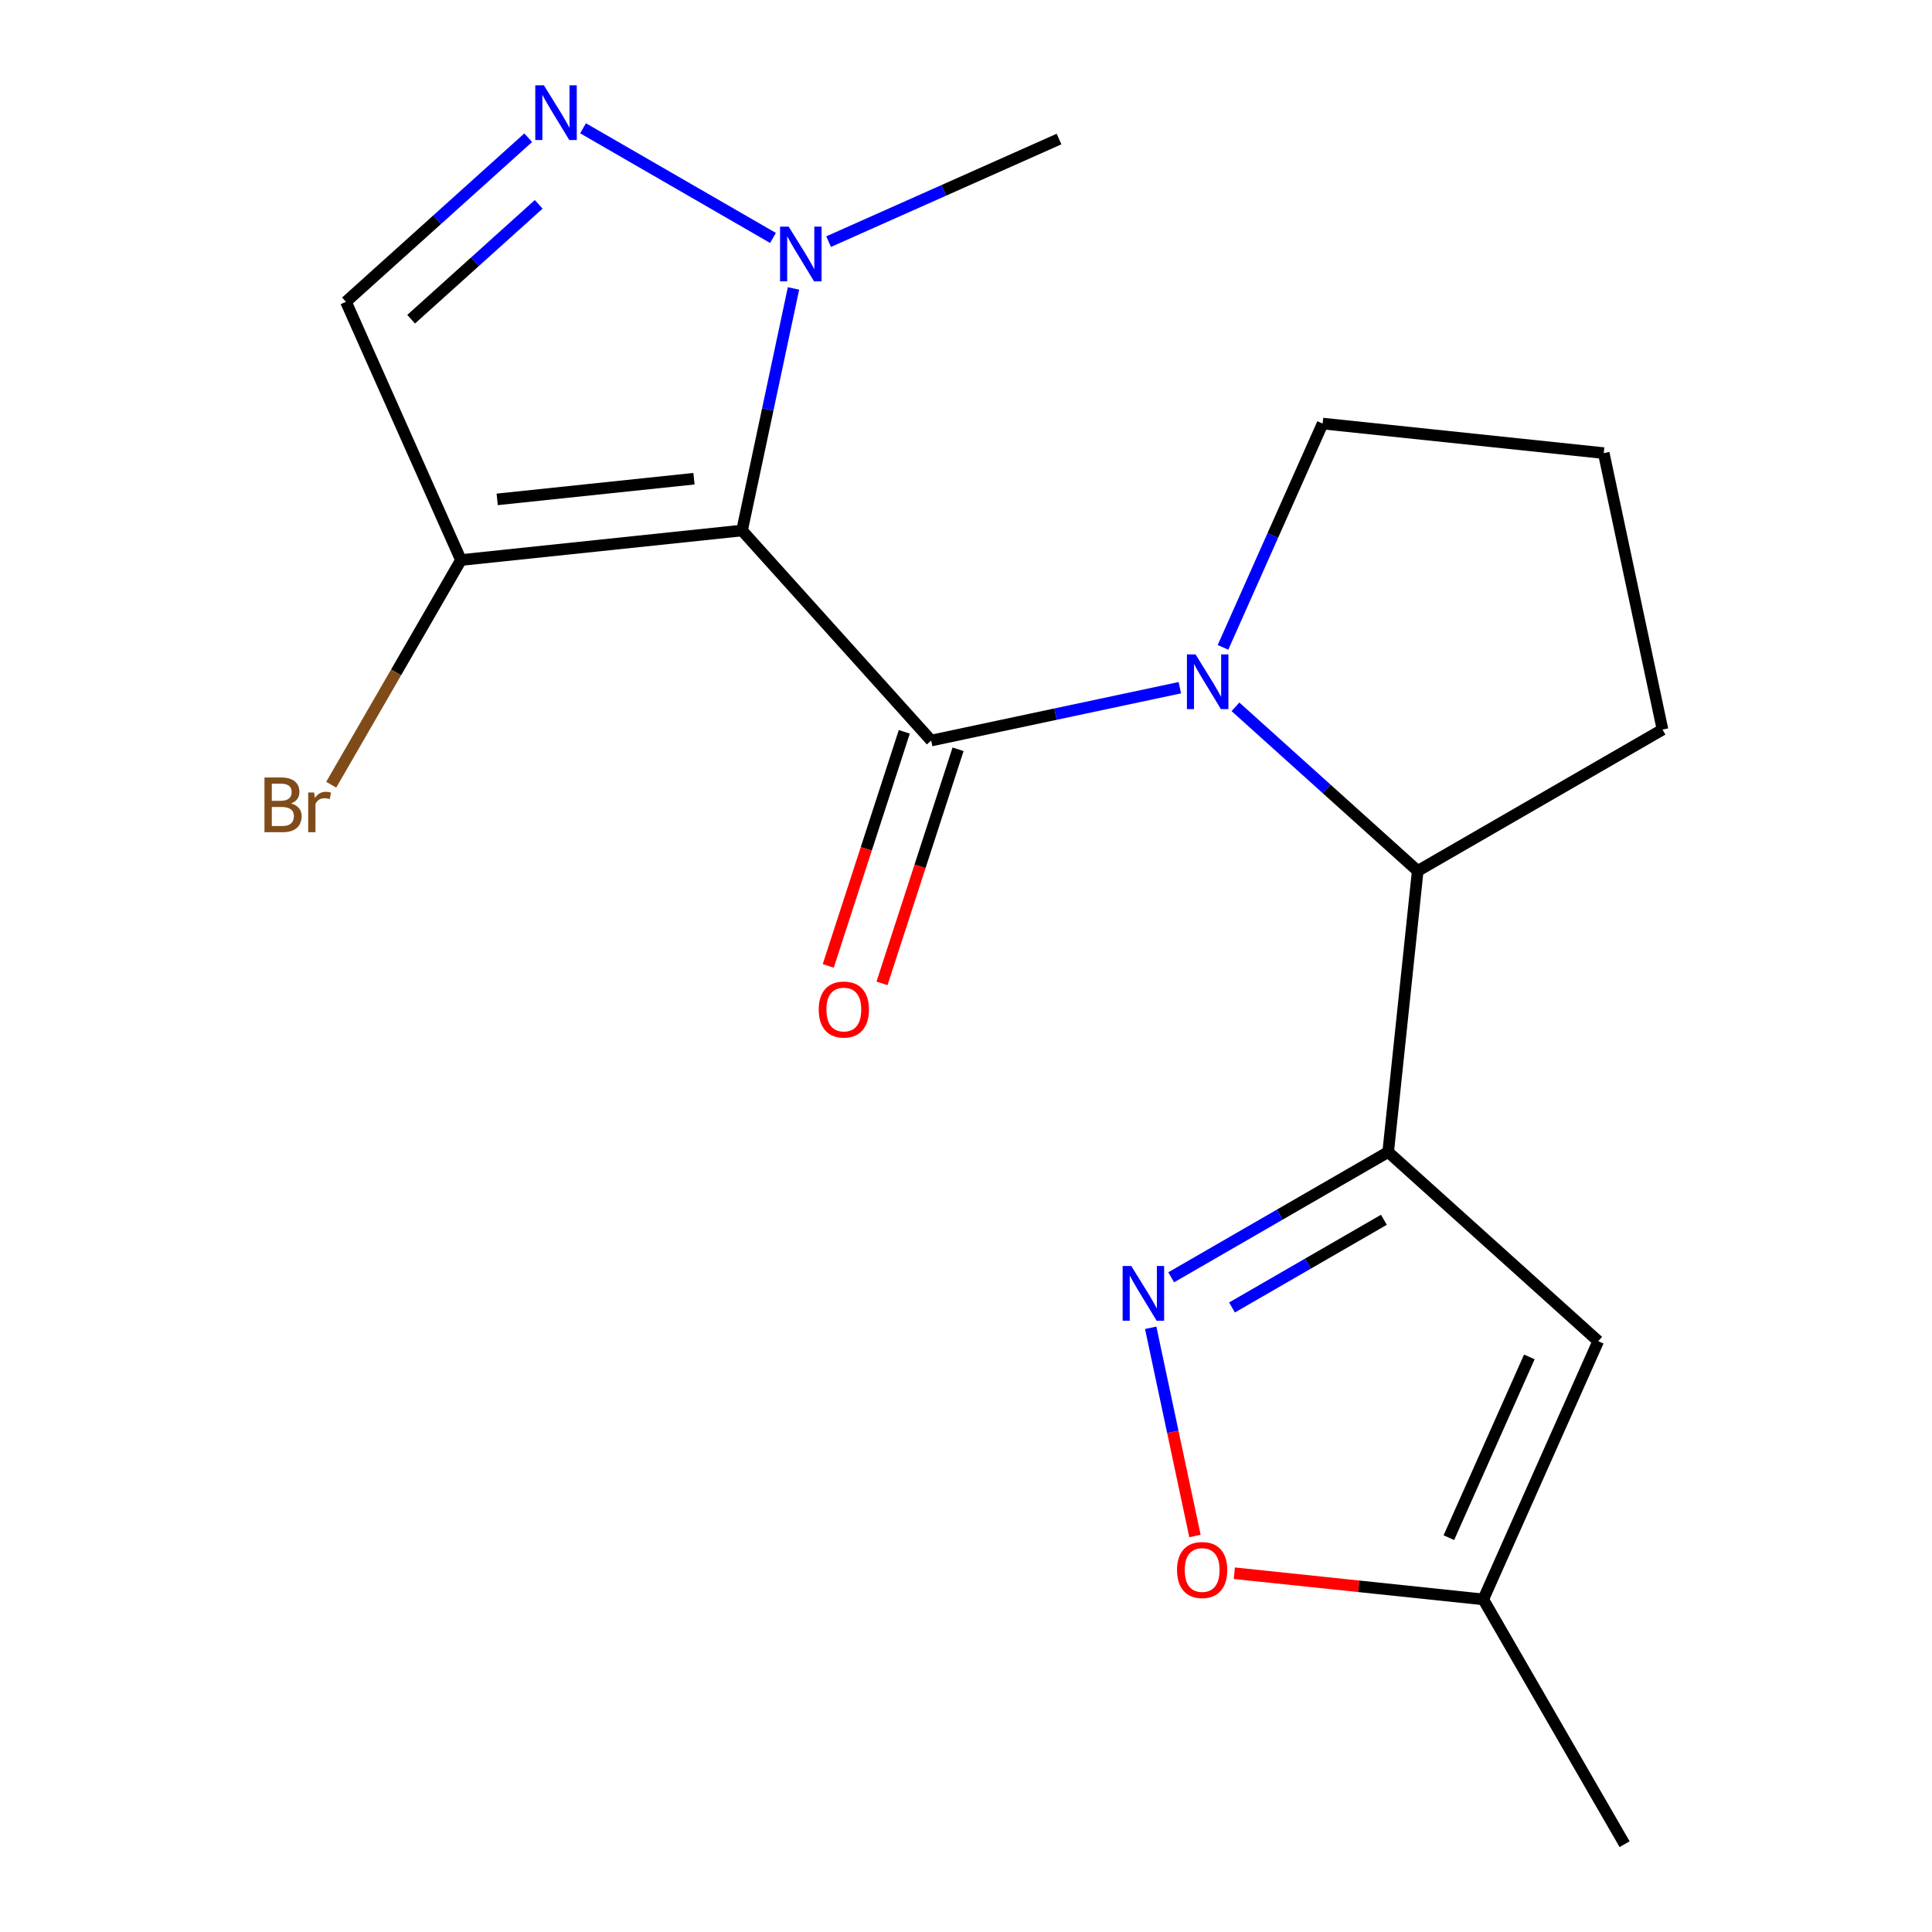 <?xml version='1.0' encoding='iso-8859-1'?>
<svg version='1.1' baseProfile='full'
              xmlns='http://www.w3.org/2000/svg'
                      xmlns:rdkit='http://www.rdkit.org/xml'
                      xmlns:xlink='http://www.w3.org/1999/xlink'
                  xml:space='preserve'
width='1000px' height='1000px' viewBox='0 0 1000 1000'>
<!-- END OF HEADER -->
<rect style='opacity:1.0;fill:#FFFFFF;stroke:none' width='1000' height='1000' x='0' y='0'> </rect>
<path class='bond-0' d='M 384.082,274.584 L 481.978,383.309' style='fill:none;fill-rule:evenodd;stroke:#000000;stroke-width:6px;stroke-linecap:butt;stroke-linejoin:miter;stroke-opacity:1' />
<path class='bond-3' d='M 384.082,274.584 L 397.397,211.939' style='fill:none;fill-rule:evenodd;stroke:#000000;stroke-width:6px;stroke-linecap:butt;stroke-linejoin:miter;stroke-opacity:1' />
<path class='bond-3' d='M 397.397,211.939 L 410.713,149.294' style='fill:none;fill-rule:evenodd;stroke:#0000FF;stroke-width:6px;stroke-linecap:butt;stroke-linejoin:miter;stroke-opacity:1' />
<path class='bond-6' d='M 384.082,274.584 L 238.579,289.877' style='fill:none;fill-rule:evenodd;stroke:#000000;stroke-width:6px;stroke-linecap:butt;stroke-linejoin:miter;stroke-opacity:1' />
<path class='bond-6' d='M 359.198,247.777 L 257.346,258.482' style='fill:none;fill-rule:evenodd;stroke:#000000;stroke-width:6px;stroke-linecap:butt;stroke-linejoin:miter;stroke-opacity:1' />
<path class='bond-1' d='M 481.978,383.309 L 546.333,369.63' style='fill:none;fill-rule:evenodd;stroke:#000000;stroke-width:6px;stroke-linecap:butt;stroke-linejoin:miter;stroke-opacity:1' />
<path class='bond-1' d='M 546.333,369.63 L 610.688,355.951' style='fill:none;fill-rule:evenodd;stroke:#0000FF;stroke-width:6px;stroke-linecap:butt;stroke-linejoin:miter;stroke-opacity:1' />
<path class='bond-12' d='M 468.064,378.788 L 448.379,439.371' style='fill:none;fill-rule:evenodd;stroke:#000000;stroke-width:6px;stroke-linecap:butt;stroke-linejoin:miter;stroke-opacity:1' />
<path class='bond-12' d='M 448.379,439.371 L 428.695,499.954' style='fill:none;fill-rule:evenodd;stroke:#FF0000;stroke-width:6px;stroke-linecap:butt;stroke-linejoin:miter;stroke-opacity:1' />
<path class='bond-12' d='M 495.893,387.83 L 476.208,448.413' style='fill:none;fill-rule:evenodd;stroke:#000000;stroke-width:6px;stroke-linecap:butt;stroke-linejoin:miter;stroke-opacity:1' />
<path class='bond-12' d='M 476.208,448.413 L 456.523,508.996' style='fill:none;fill-rule:evenodd;stroke:#FF0000;stroke-width:6px;stroke-linecap:butt;stroke-linejoin:miter;stroke-opacity:1' />
<path class='bond-7' d='M 639.483,365.854 L 686.647,408.321' style='fill:none;fill-rule:evenodd;stroke:#0000FF;stroke-width:6px;stroke-linecap:butt;stroke-linejoin:miter;stroke-opacity:1' />
<path class='bond-7' d='M 686.647,408.321 L 733.81,450.787' style='fill:none;fill-rule:evenodd;stroke:#000000;stroke-width:6px;stroke-linecap:butt;stroke-linejoin:miter;stroke-opacity:1' />
<path class='bond-14' d='M 633.018,335.073 L 658.805,277.154' style='fill:none;fill-rule:evenodd;stroke:#0000FF;stroke-width:6px;stroke-linecap:butt;stroke-linejoin:miter;stroke-opacity:1' />
<path class='bond-14' d='M 658.805,277.154 L 684.593,219.235' style='fill:none;fill-rule:evenodd;stroke:#000000;stroke-width:6px;stroke-linecap:butt;stroke-linejoin:miter;stroke-opacity:1' />
<path class='bond-2' d='M 718.518,596.29 L 733.81,450.787' style='fill:none;fill-rule:evenodd;stroke:#000000;stroke-width:6px;stroke-linecap:butt;stroke-linejoin:miter;stroke-opacity:1' />
<path class='bond-4' d='M 718.518,596.29 L 662.365,628.71' style='fill:none;fill-rule:evenodd;stroke:#000000;stroke-width:6px;stroke-linecap:butt;stroke-linejoin:miter;stroke-opacity:1' />
<path class='bond-4' d='M 662.365,628.71 L 606.212,661.13' style='fill:none;fill-rule:evenodd;stroke:#0000FF;stroke-width:6px;stroke-linecap:butt;stroke-linejoin:miter;stroke-opacity:1' />
<path class='bond-4' d='M 716.302,631.357 L 676.995,654.051' style='fill:none;fill-rule:evenodd;stroke:#000000;stroke-width:6px;stroke-linecap:butt;stroke-linejoin:miter;stroke-opacity:1' />
<path class='bond-4' d='M 676.995,654.051 L 637.688,676.744' style='fill:none;fill-rule:evenodd;stroke:#0000FF;stroke-width:6px;stroke-linecap:butt;stroke-linejoin:miter;stroke-opacity:1' />
<path class='bond-8' d='M 718.518,596.29 L 827.243,694.187' style='fill:none;fill-rule:evenodd;stroke:#000000;stroke-width:6px;stroke-linecap:butt;stroke-linejoin:miter;stroke-opacity:1' />
<path class='bond-5' d='M 400.102,123.164 L 301.779,66.397' style='fill:none;fill-rule:evenodd;stroke:#0000FF;stroke-width:6px;stroke-linecap:butt;stroke-linejoin:miter;stroke-opacity:1' />
<path class='bond-15' d='M 428.897,125.067 L 488.526,98.518' style='fill:none;fill-rule:evenodd;stroke:#0000FF;stroke-width:6px;stroke-linecap:butt;stroke-linejoin:miter;stroke-opacity:1' />
<path class='bond-15' d='M 488.526,98.518 L 548.155,71.969' style='fill:none;fill-rule:evenodd;stroke:#000000;stroke-width:6px;stroke-linecap:butt;stroke-linejoin:miter;stroke-opacity:1' />
<path class='bond-10' d='M 595.602,687.26 L 607.055,741.143' style='fill:none;fill-rule:evenodd;stroke:#0000FF;stroke-width:6px;stroke-linecap:butt;stroke-linejoin:miter;stroke-opacity:1' />
<path class='bond-10' d='M 607.055,741.143 L 618.508,795.027' style='fill:none;fill-rule:evenodd;stroke:#FF0000;stroke-width:6px;stroke-linecap:butt;stroke-linejoin:miter;stroke-opacity:1' />
<path class='bond-19' d='M 273.399,71.288 L 226.235,113.755' style='fill:none;fill-rule:evenodd;stroke:#0000FF;stroke-width:6px;stroke-linecap:butt;stroke-linejoin:miter;stroke-opacity:1' />
<path class='bond-19' d='M 226.235,113.755 L 179.072,156.221' style='fill:none;fill-rule:evenodd;stroke:#000000;stroke-width:6px;stroke-linecap:butt;stroke-linejoin:miter;stroke-opacity:1' />
<path class='bond-19' d='M 278.829,105.773 L 245.815,135.5' style='fill:none;fill-rule:evenodd;stroke:#0000FF;stroke-width:6px;stroke-linecap:butt;stroke-linejoin:miter;stroke-opacity:1' />
<path class='bond-19' d='M 245.815,135.5 L 212.8,165.226' style='fill:none;fill-rule:evenodd;stroke:#000000;stroke-width:6px;stroke-linecap:butt;stroke-linejoin:miter;stroke-opacity:1' />
<path class='bond-9' d='M 238.579,289.877 L 179.072,156.221' style='fill:none;fill-rule:evenodd;stroke:#000000;stroke-width:6px;stroke-linecap:butt;stroke-linejoin:miter;stroke-opacity:1' />
<path class='bond-13' d='M 238.579,289.877 L 205.01,348.02' style='fill:none;fill-rule:evenodd;stroke:#000000;stroke-width:6px;stroke-linecap:butt;stroke-linejoin:miter;stroke-opacity:1' />
<path class='bond-13' d='M 205.01,348.02 L 171.441,406.162' style='fill:none;fill-rule:evenodd;stroke:#7F4C19;stroke-width:6px;stroke-linecap:butt;stroke-linejoin:miter;stroke-opacity:1' />
<path class='bond-16' d='M 733.81,450.787 L 860.514,377.635' style='fill:none;fill-rule:evenodd;stroke:#000000;stroke-width:6px;stroke-linecap:butt;stroke-linejoin:miter;stroke-opacity:1' />
<path class='bond-11' d='M 827.243,694.187 L 767.735,827.842' style='fill:none;fill-rule:evenodd;stroke:#000000;stroke-width:6px;stroke-linecap:butt;stroke-linejoin:miter;stroke-opacity:1' />
<path class='bond-11' d='M 791.586,702.334 L 749.93,795.893' style='fill:none;fill-rule:evenodd;stroke:#000000;stroke-width:6px;stroke-linecap:butt;stroke-linejoin:miter;stroke-opacity:1' />
<path class='bond-21' d='M 638.89,814.3 L 703.313,821.071' style='fill:none;fill-rule:evenodd;stroke:#FF0000;stroke-width:6px;stroke-linecap:butt;stroke-linejoin:miter;stroke-opacity:1' />
<path class='bond-21' d='M 703.313,821.071 L 767.735,827.842' style='fill:none;fill-rule:evenodd;stroke:#000000;stroke-width:6px;stroke-linecap:butt;stroke-linejoin:miter;stroke-opacity:1' />
<path class='bond-18' d='M 767.735,827.842 L 840.888,954.545' style='fill:none;fill-rule:evenodd;stroke:#000000;stroke-width:6px;stroke-linecap:butt;stroke-linejoin:miter;stroke-opacity:1' />
<path class='bond-17' d='M 684.593,219.235 L 830.095,234.528' style='fill:none;fill-rule:evenodd;stroke:#000000;stroke-width:6px;stroke-linecap:butt;stroke-linejoin:miter;stroke-opacity:1' />
<path class='bond-20' d='M 860.514,377.635 L 830.095,234.528' style='fill:none;fill-rule:evenodd;stroke:#000000;stroke-width:6px;stroke-linecap:butt;stroke-linejoin:miter;stroke-opacity:1' />
<path  class='atom-2' d='M 618.825 338.731
L 628.105 353.731
Q 629.025 355.211, 630.505 357.891
Q 631.985 360.571, 632.065 360.731
L 632.065 338.731
L 635.825 338.731
L 635.825 367.051
L 631.945 367.051
L 621.985 350.651
Q 620.825 348.731, 619.585 346.531
Q 618.385 344.331, 618.025 343.651
L 618.025 367.051
L 614.345 367.051
L 614.345 338.731
L 618.825 338.731
' fill='#0000FF'/>
<path  class='atom-4' d='M 408.24 117.317
L 417.52 132.317
Q 418.44 133.797, 419.92 136.477
Q 421.4 139.157, 421.48 139.317
L 421.48 117.317
L 425.24 117.317
L 425.24 145.637
L 421.36 145.637
L 411.4 129.237
Q 410.24 127.317, 409 125.117
Q 407.8 122.917, 407.44 122.237
L 407.44 145.637
L 403.76 145.637
L 403.76 117.317
L 408.24 117.317
' fill='#0000FF'/>
<path  class='atom-5' d='M 585.554 655.282
L 594.834 670.282
Q 595.754 671.762, 597.234 674.442
Q 598.714 677.122, 598.794 677.282
L 598.794 655.282
L 602.554 655.282
L 602.554 683.602
L 598.674 683.602
L 588.714 667.202
Q 587.554 665.282, 586.314 663.082
Q 585.114 660.882, 584.754 660.202
L 584.754 683.602
L 581.074 683.602
L 581.074 655.282
L 585.554 655.282
' fill='#0000FF'/>
<path  class='atom-6' d='M 281.537 44.165
L 290.817 59.165
Q 291.737 60.645, 293.217 63.325
Q 294.697 66.005, 294.777 66.165
L 294.777 44.165
L 298.537 44.165
L 298.537 72.485
L 294.657 72.485
L 284.697 56.085
Q 283.537 54.165, 282.297 51.965
Q 281.097 49.765, 280.737 49.085
L 280.737 72.485
L 277.057 72.485
L 277.057 44.165
L 281.537 44.165
' fill='#0000FF'/>
<path  class='atom-11' d='M 609.233 812.629
Q 609.233 805.829, 612.593 802.029
Q 615.953 798.229, 622.233 798.229
Q 628.513 798.229, 631.873 802.029
Q 635.233 805.829, 635.233 812.629
Q 635.233 819.509, 631.833 823.429
Q 628.433 827.309, 622.233 827.309
Q 615.993 827.309, 612.593 823.429
Q 609.233 819.549, 609.233 812.629
M 622.233 824.109
Q 626.553 824.109, 628.873 821.229
Q 631.233 818.309, 631.233 812.629
Q 631.233 807.069, 628.873 804.269
Q 626.553 801.429, 622.233 801.429
Q 617.913 801.429, 615.553 804.229
Q 613.233 807.029, 613.233 812.629
Q 613.233 818.349, 615.553 821.229
Q 617.913 824.109, 622.233 824.109
' fill='#FF0000'/>
<path  class='atom-13' d='M 423.768 522.533
Q 423.768 515.733, 427.128 511.933
Q 430.488 508.133, 436.768 508.133
Q 443.048 508.133, 446.408 511.933
Q 449.768 515.733, 449.768 522.533
Q 449.768 529.413, 446.368 533.333
Q 442.968 537.213, 436.768 537.213
Q 430.528 537.213, 427.128 533.333
Q 423.768 529.453, 423.768 522.533
M 436.768 534.013
Q 441.088 534.013, 443.408 531.133
Q 445.768 528.213, 445.768 522.533
Q 445.768 516.973, 443.408 514.173
Q 441.088 511.333, 436.768 511.333
Q 432.448 511.333, 430.088 514.133
Q 427.768 516.933, 427.768 522.533
Q 427.768 528.253, 430.088 531.133
Q 432.448 534.013, 436.768 534.013
' fill='#FF0000'/>
<path  class='atom-14' d='M 150.647 415.86
Q 153.367 416.62, 154.727 418.3
Q 156.127 419.94, 156.127 422.38
Q 156.127 426.3, 153.607 428.54
Q 151.127 430.74, 146.407 430.74
L 136.887 430.74
L 136.887 402.42
L 145.247 402.42
Q 150.087 402.42, 152.527 404.38
Q 154.967 406.34, 154.967 409.94
Q 154.967 414.22, 150.647 415.86
M 140.687 405.62
L 140.687 414.5
L 145.247 414.5
Q 148.047 414.5, 149.487 413.38
Q 150.967 412.22, 150.967 409.94
Q 150.967 405.62, 145.247 405.62
L 140.687 405.62
M 146.407 427.54
Q 149.167 427.54, 150.647 426.22
Q 152.127 424.9, 152.127 422.38
Q 152.127 420.06, 150.487 418.9
Q 148.887 417.7, 145.807 417.7
L 140.687 417.7
L 140.687 427.54
L 146.407 427.54
' fill='#7F4C19'/>
<path  class='atom-14' d='M 162.567 410.18
L 163.007 413.02
Q 165.167 409.82, 168.687 409.82
Q 169.807 409.82, 171.327 410.22
L 170.727 413.58
Q 169.007 413.18, 168.047 413.18
Q 166.367 413.18, 165.247 413.86
Q 164.167 414.5, 163.287 416.06
L 163.287 430.74
L 159.527 430.74
L 159.527 410.18
L 162.567 410.18
' fill='#7F4C19'/>
</svg>
